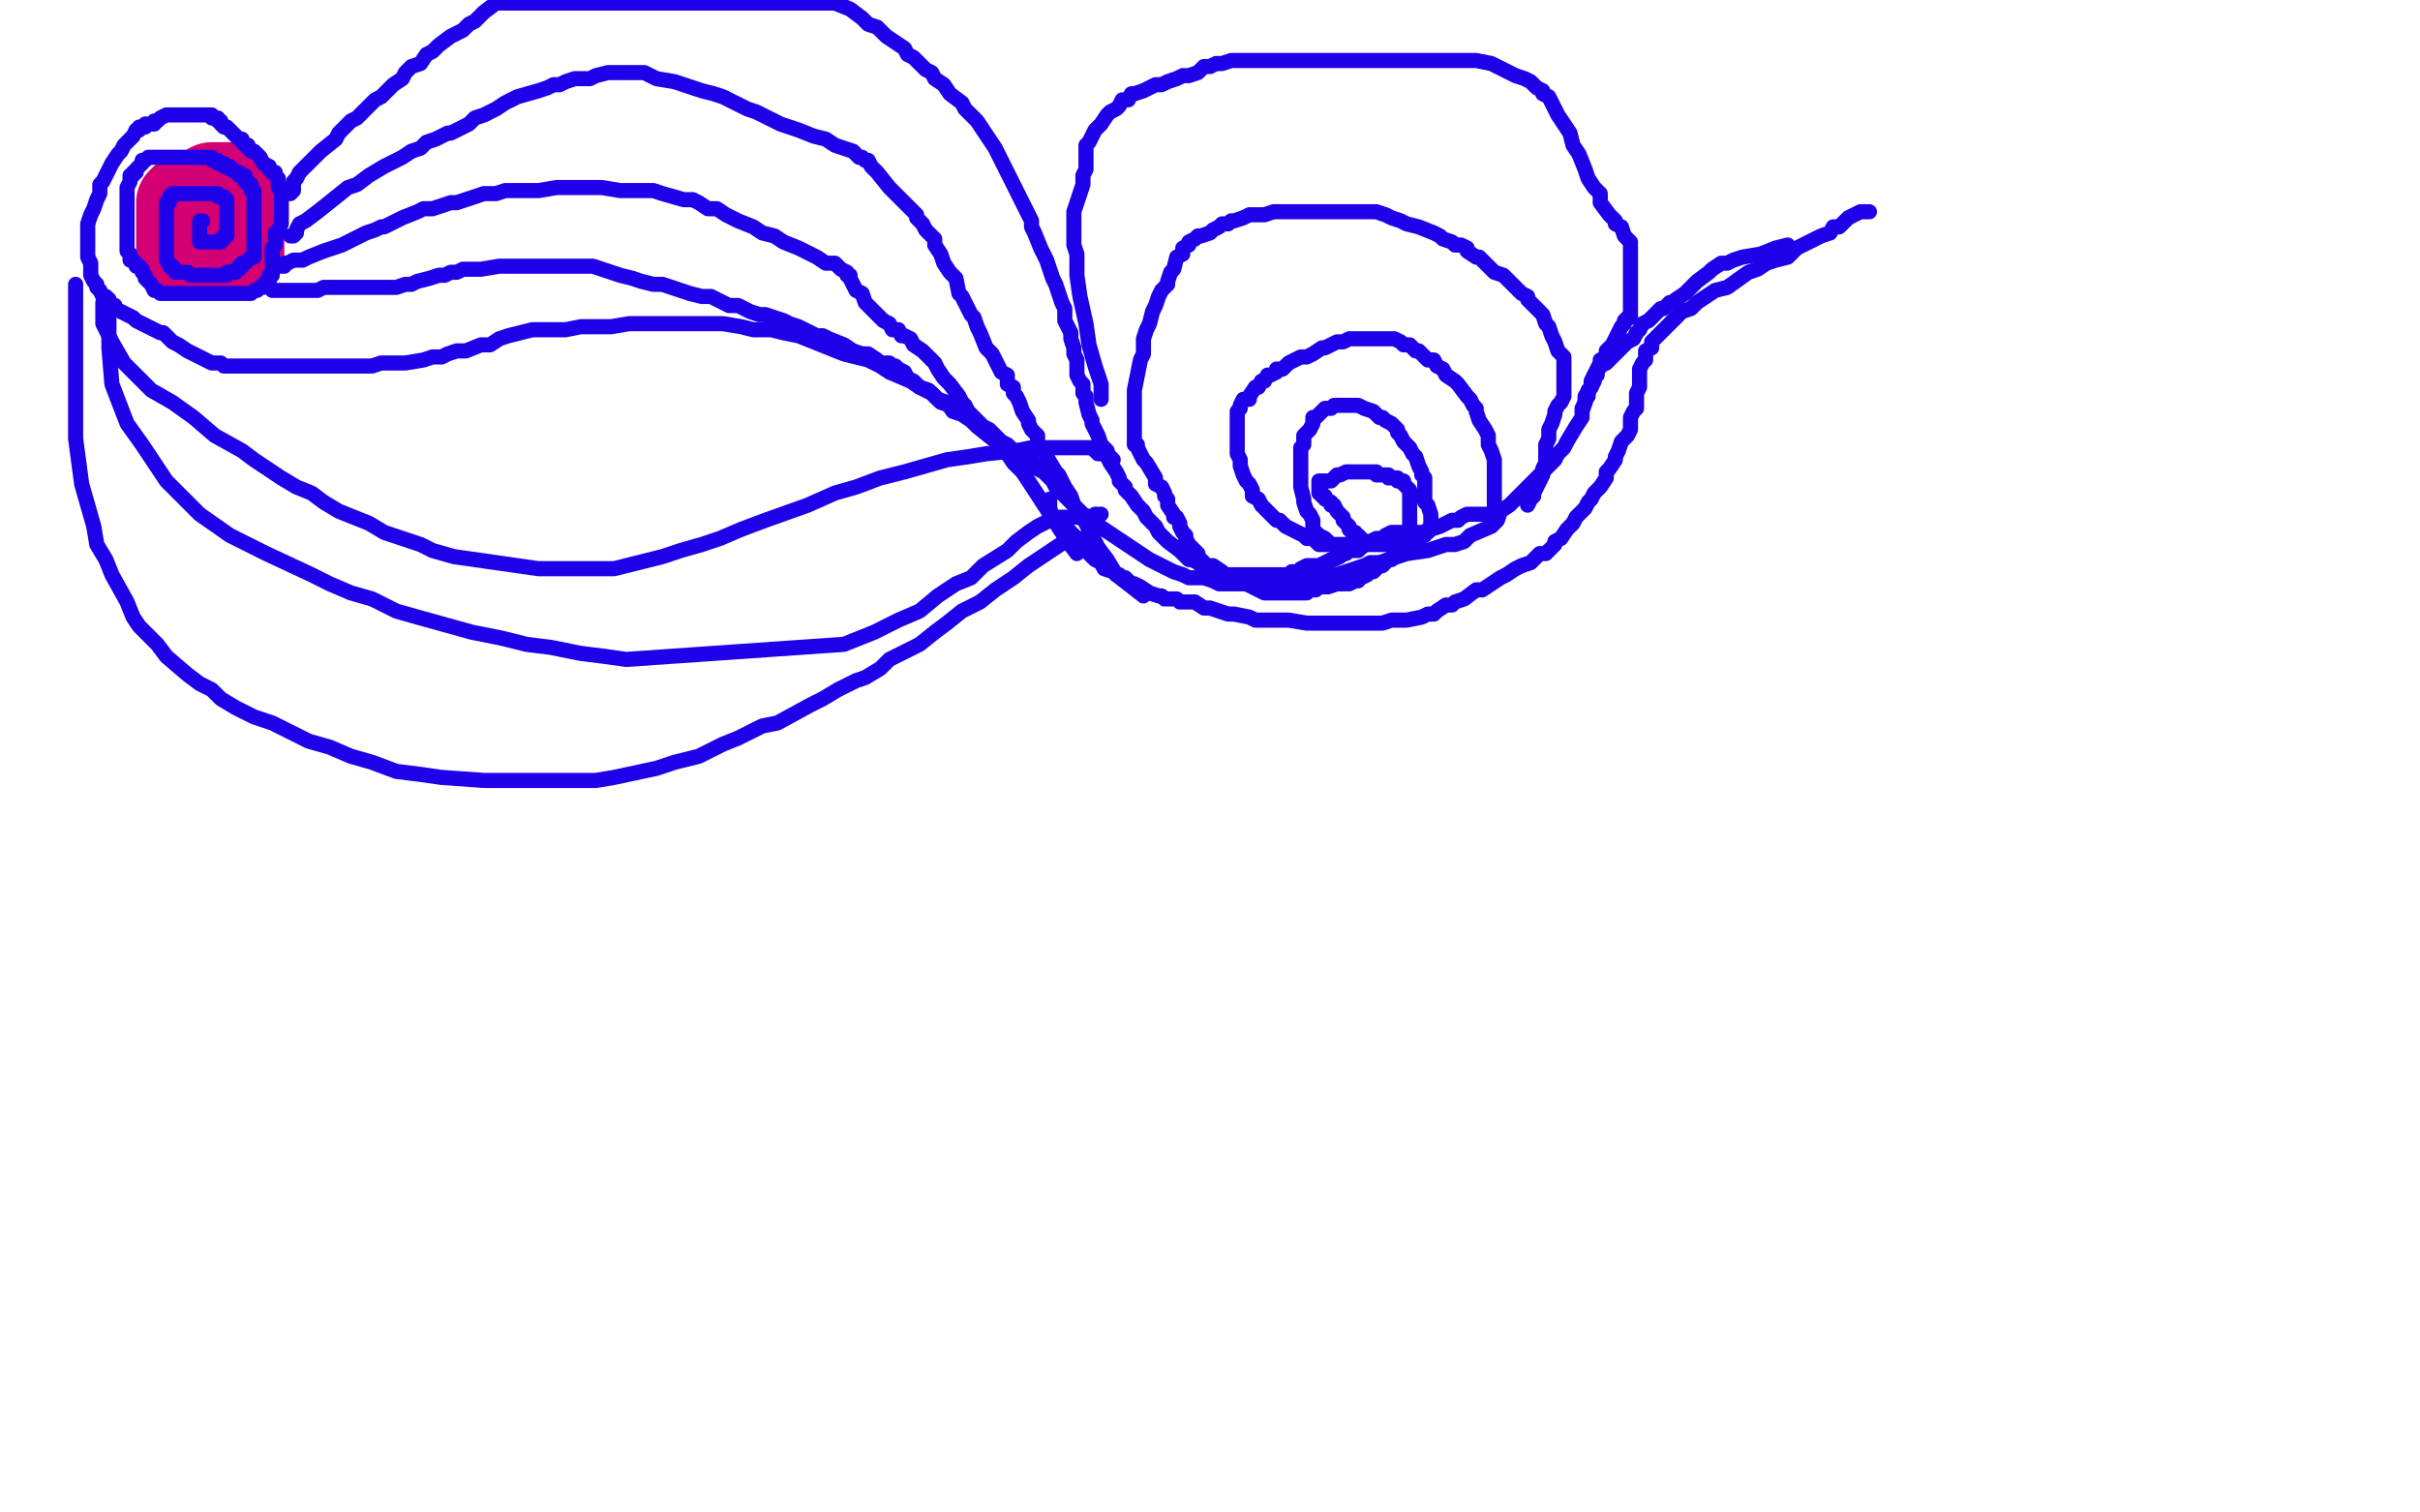 <?xml version="1.0" standalone="no"?>
<!DOCTYPE svg PUBLIC "-//W3C//DTD SVG 1.1//EN"
"http://www.w3.org/Graphics/SVG/1.1/DTD/svg11.dtd">

<svg width="800" height="500" version="1.1" xmlns="http://www.w3.org/2000/svg" xmlns:xlink="http://www.w3.org/1999/xlink" style="stroke-antialiasing: false"><desc>This SVG has been created on https://colorillo.com/</desc><rect x='0' y='0' width='800' height='500' style='fill: rgb(255,255,255); stroke-width:0' /><polyline points="61,66 61,67 61,67 60,67 60,67 60,68 60,68 60,69 60,70 60,71 60,72 60,73 60,74 60,75 60,76 60,77 60,78 60,80 60,81 60,82 61,82 62,83 62,84 63,84 64,84 65,84 66,84 67,84 68,84 69,84 70,84 71,84 72,84 73,84 74,84 75,84 76,84 77,84 78,84 79,84 79,83 79,82 79,81 79,80 79,79 79,78 79,77 79,76 79,75 79,74 79,73 79,72 79,71 79,70 78,70 77,70 76,70 75,70 74,70 73,70 71,70 70,70 69,70 68,70 67,70 67,69 67,68 68,67 68,66 68,65 69,64 69,63 70,63 70,62 71,62 72,62 73,62 74,62 75,62 76,62 76,63 76,64 76,65 76,66 76,67 76,68" style="fill: none; stroke: #d40073; stroke-width: 30; stroke-linejoin: round; stroke-linecap: round; stroke-antialiasing: false; stroke-antialias: 0; opacity: 1.0"/>
<polyline points="67,73 66,73 66,73 66,74 66,74 66,75 66,75 66,76 66,77 66,78 66,79 66,80 67,80 68,80 69,80 70,80 71,80 72,80 73,80 73,79 74,79 74,78 75,78 75,77 75,76 75,75 75,74 75,73 75,72 75,71 75,70 75,69 75,68 75,67 75,66 74,66 74,65 73,65 72,65 72,64 71,64 70,64 69,64 68,64 67,64 66,64 65,64 64,64 63,64 62,64 61,64 60,64 59,64 58,64 57,64 57,65 56,65 56,66 56,67 55,67 55,68 55,69 55,70 55,71 55,72 55,73 55,75 55,76 55,77 55,78 55,79 55,80 55,81 55,82 55,83 55,84 55,85 55,86 56,87 56,88 57,88 57,89 58,89 58,90 59,90 60,90 61,90 62,90 63,91 64,91 65,91 66,91 67,91 68,91 69,91 70,91 71,91 72,91 73,91 74,91 75,91 75,90 76,90 77,90 78,90 78,89 79,89 79,88 80,88 80,87 81,87 82,86 83,85 84,85 84,84 84,83 84,82 84,81 84,80 84,79 84,78 84,77 84,76 84,75 84,74 84,73 84,72 84,71 84,70 84,69 84,68 84,67 84,66 84,65 84,64 84,63 83,63 83,62 83,61 82,61 82,60 81,60 81,59 81,58 80,58 79,58 79,57 78,57 77,56 76,56 76,55 75,55 74,55 74,54 73,54 72,54 72,53 71,53 70,53 70,52 69,52 68,52 67,52 66,52 65,52 64,52 63,52 62,52 61,52 60,52 59,52 58,52 57,52 56,52 55,52 54,52 53,52 52,52 51,52 50,52 49,52 48,53 47,53 47,54 46,55 45,56 45,57 44,57 44,58 43,58 43,59 43,60 42,62 42,63 42,65 42,66 42,67 42,68 42,69 42,70 42,71 42,72 42,73 42,74 42,75 42,76 42,77 42,78 42,79 42,80 42,81 42,82 42,83 43,84 43,85 43,86 44,86 45,87 45,88 46,88 47,89 47,90 48,91 48,92 49,93 50,94 51,96 52,96 53,97 54,97 55,97 56,97 57,97 58,97 59,97 60,97 61,97 62,97 63,97 64,97 65,97 66,97 67,97 68,97 69,97 70,97 71,97 72,97 73,97 74,97 75,97 76,97 77,97 78,97 79,97 80,97 81,97 82,97 83,97 84,96 85,96 86,95 87,95 87,94 88,94 88,93 89,93 89,92 89,91 90,91 90,90 90,89 90,88 90,87 90,86 90,85 90,84 90,83 90,82 91,81 91,80 91,79 91,78 91,77 92,77 92,76 93,74 93,73 93,72 93,71 93,70 93,69 93,68 93,66 93,64 93,63 93,62 92,62 92,60 92,59 91,58 91,57 90,57 89,56 89,55 87,54 86,52 85,51 84,50 83,50 82,49 82,48 81,48 80,47 80,46 79,46 78,45 77,44 76,43 75,42 74,42 73,41 73,40 72,40 72,39 70,39 70,38 69,38 68,38 67,38 65,38 64,38 63,38 62,38 61,38 60,38 59,38 58,38 57,38 55,38 53,39 52,40 51,40 51,41 50,41 49,41 48,41 48,42 47,42 46,42 46,43 45,43 44,45 43,46 42,47 41,48 40,50 39,51 37,54 36,56 35,58 34,60 33,61 33,64 32,66 31,69 30,71 29,74 29,76 29,78 29,79 29,80 29,82 29,83 29,85 30,87 30,89 30,90 30,91 31,93 32,94 32,95 33,96 34,98 35,98 36,99 36,100 38,101 38,102 40,103 42,104 44,105 45,106 47,107 49,108 51,109 53,110 54,110 55,111 56,112 57,113 59,114 62,116 64,117 66,118 68,119 70,120 72,120 73,120 74,121 77,121 78,121 79,121 80,121 81,121 84,121 85,121 88,121 90,121 93,121 94,121 95,121 97,121 98,121 100,121 101,121 104,121 105,121 106,121 107,121 109,121 110,121 113,121 114,121 116,121 118,121 121,121 123,121 126,120 128,120 131,120 134,120 140,119 143,118 146,118 148,117 151,116 154,116 159,114 162,114 165,112 168,111 172,110 176,109 183,109 187,109 192,108 197,108 202,108 208,107 219,107 224,107 230,107 235,107 239,107 245,108 249,109 255,109 259,110 264,111 274,115 279,117 283,118 287,119 291,121 294,123 301,126 304,128 307,129 310,132 313,133 315,136 318,137 321,139 323,141 328,145 331,147 333,150 335,153 338,156 340,159 353,179 356,183" style="fill: none; stroke: #1e00e9; stroke-width: 5; stroke-linejoin: round; stroke-linecap: round; stroke-antialiasing: false; stroke-antialias: 0; opacity: 1.0"/>
<polyline points="90,96 91,96 91,96 92,96 92,96 94,96 94,96 97,96 97,96 99,96 99,96 102,96 102,96 105,96 105,96 107,95 110,95 114,95 117,95 120,95 126,95 129,95 131,95 134,94 136,94 138,93 142,92 145,91 147,91 149,90 151,90 153,89 156,89 159,89 165,88 168,88 171,88 174,88 176,88 179,88 181,88 184,88 190,88 193,88 196,88 199,89 202,90 205,91 209,92 212,93 216,94 219,94 222,95 225,96 228,97 232,98 235,98 241,101 244,101 246,102 248,103 251,104 253,104 259,106 261,107 264,108 266,109 270,111 272,111 274,112 279,114 282,116 285,117 287,117 290,119 291,120 294,120 295,121 296,121 297,122 299,123 300,125 302,126 304,128 306,129 308,130 309,131 311,133 314,134 319,136" style="fill: none; stroke: #1e00e9; stroke-width: 5; stroke-linejoin: round; stroke-linecap: round; stroke-antialiasing: false; stroke-antialias: 0; opacity: 1.0"/>
<polyline points="93,88 94,88 94,88 94,87 94,87 95,87 95,87 97,86 97,86 100,86 100,86 102,85 102,85 107,83 107,83 113,81 117,79 121,77 124,76 126,75 127,75 129,74 131,73 133,72 138,70 140,69 143,69 146,68 149,67 151,67 157,65 160,64 164,64 167,63 170,63 172,63 175,63 178,63 184,62 186,62 188,62 191,62 194,62 197,62 199,62 205,63 208,63 211,63 214,63 216,63 219,64 226,66 229,66 231,67 234,69 237,69 240,71 244,73 249,75 252,77 256,78 259,80 264,82 270,85 273,87 276,87 278,89 280,90 280,91 281,91 281,92 282,94 283,96 285,97 286,100 289,103 292,106 294,107 295,109 297,109 298,111 299,111 301,112 302,114 305,116 307,118 309,120 310,122 312,125 314,127 317,131 318,133 319,134 320,136 322,138 323,139 325,141 327,142 331,146 333,147 334,148 337,150 338,150 341,152 341,153 343,154 343,155 345,156 346,157 348,159 349,161 350,162 354,166 356,168 358,170 360,171 362,173 365,175 371,179 374,181 377,183 380,185 384,187 386,188 388,189 391,190 393,191 398,191 401,192 403,193 406,193 409,193 412,193 417,193 420,193 423,193 427,192 430,192 433,191 436,191 439,190 442,190 448,188 451,187 453,186 456,186 459,185 462,184 465,183 472,182 475,181 478,180 481,180 484,179 486,177 493,174 495,172 496,169 499,167 501,165 503,163 505,161 506,160 510,156 512,154 514,152 515,150 517,148 518,146 521,141 523,138 523,136 524,133 525,130" style="fill: none; stroke: #1e00e9; stroke-width: 5; stroke-linejoin: round; stroke-linecap: round; stroke-antialiasing: false; stroke-antialias: 0; opacity: 1.0"/>
<polyline points="347,165 347,166 347,166 347,167 347,167 347,168 347,168 348,171 348,171 350,173 350,173 351,174 351,174 353,175 353,175 354,176 355,177 357,179 358,181 360,183 361,184 362,185 364,186 365,188 368,189 369,190 370,190 371,191 372,191 373,192 374,193 375,193 377,194 380,196 383,197 384,197 385,198 387,198 389,198 390,199 392,199 395,199 398,201 400,201 403,202 406,203 408,203 413,204 415,205 417,205 419,205 421,205 423,205 425,205 426,205 432,206 434,206 437,206 439,206 441,206 443,206 448,206 449,206 452,206 454,206 457,206 460,205 463,205 465,205 470,204 472,203 474,203 475,202 478,200 480,200 481,199 484,198 488,195 490,195 493,193 496,191 498,190 501,188 503,187 506,186 509,183 511,183 512,182 514,180 514,179 516,178 518,175 520,173 521,171 522,170 524,168 525,166 526,165 527,163 529,161 531,158 531,156 532,155 534,152 534,151 535,149 536,146 538,144 539,142 539,140 539,138 540,136 541,135 541,133 541,130 542,128 542,126 542,124 542,123 542,122 543,120 544,119 544,116 546,115 546,113 547,112 548,111 550,109 553,106 554,105 556,103 559,102 561,100 564,98 567,96 571,95 578,90 581,89 584,87 587,86 591,85 594,82 596,81 602,78 605,77 606,75 608,75 610,73 611,72 613,71 615,70 618,70" style="fill: none; stroke: #1e00e9; stroke-width: 5; stroke-linejoin: round; stroke-linecap: round; stroke-antialiasing: false; stroke-antialias: 0; opacity: 1.0"/>
<polyline points="525,131 525,130 525,130 525,129 525,129 526,128 526,128 526,127 526,127 526,126 526,126 527,124 527,124 528,124 528,124 528,123 529,121 531,120 532,119 535,116 537,114 538,113 540,112 541,110 542,109 543,107 545,106 547,104 549,102 550,102 552,100 553,100 554,99 557,97 559,95 560,94 561,93 565,90 566,89 569,87 571,87 573,86 576,85 582,84 587,82 591,81" style="fill: none; stroke: #1e00e9; stroke-width: 5; stroke-linejoin: round; stroke-linecap: round; stroke-antialiasing: false; stroke-antialias: 0; opacity: 1.0"/>
<polyline points="96,78 97,78 97,78 98,77 98,77 98,76 98,76 99,74 99,74 101,73 101,73 105,70 105,70 110,66 110,66 115,62 118,61 122,58 127,55 131,53 133,52 136,50 139,49 141,47 144,46 148,44 149,44 151,43 153,42 155,41 157,39 160,38 164,36 167,34 171,32 178,30 181,29 183,28 185,28 187,27 190,26 192,26 195,26 197,25 201,24 203,24 206,24 208,24 210,24 211,24 213,24 215,25 217,26 223,27 226,28 229,29 232,30 236,31 239,32 241,33 247,36 250,37 254,39 258,41 264,43 269,45 273,46 276,48 282,50 283,51 284,52 285,52 286,53 287,53 288,55 290,57 294,62 296,64 298,66 300,68 301,69 303,71 303,72 304,73 305,74 306,76 307,77 309,79 309,81 311,84 312,87 314,90 316,92 317,97 318,98 319,100 320,102 321,104 322,105 323,108 324,110 326,115 328,117 330,121 331,123 333,124 333,127 335,128 335,130 336,131 337,133 338,136 340,139 340,140 341,142 343,144 343,147 345,149 346,151 349,156 350,157 352,161 354,164 355,167 357,170 359,173 361,177 363,181 366,185 369,190 378,197" style="fill: none; stroke: #1e00e9; stroke-width: 5; stroke-linejoin: round; stroke-linecap: round; stroke-antialiasing: false; stroke-antialias: 0; opacity: 1.0"/>
<polyline points="96,64 97,63 97,63 97,62 97,62 97,61 97,61 97,60 97,60 98,59 98,59 99,57 99,57 102,54 102,54 106,50 111,46 112,44 116,40 118,39 121,36 122,35 124,33 126,32 130,28 133,26 134,24 136,22 139,21 141,18 143,17 145,15 149,12 151,11 153,10 155,8 157,7 160,4 164,1 276,1 281,3 285,6 287,8 290,9 292,11 293,12 299,16 300,18 302,19 305,22 306,23 308,24 309,26 312,28 314,31 318,34 319,36 323,40 327,46 329,49 331,53 332,55 334,59 337,65 338,67 339,69 340,71 341,73 341,75 342,77 344,82 345,84 346,86 347,89 348,92 349,94 351,100 352,102 352,104 352,106 353,108 354,110 354,112 355,115 355,117 356,119 356,124 357,126 358,127 358,130 359,131 359,133 360,137 361,139 361,140 362,142 363,144 364,147 366,149 366,150 366,151 367,153 369,156 370,158 370,159 372,161 372,162 374,164 376,167 377,168 378,169 379,171 380,172 382,174 383,176 384,177 386,179 390,182 391,183 393,185 394,185 396,186 397,187 398,187 398,188 400,188 401,189 402,189 405,190 406,191 408,191 418,196 419,196 421,196 423,196 426,196 427,196 429,196 431,196 432,196 433,195 435,195 436,194 439,194 442,193 444,193 445,193 446,193 448,192 449,192 449,191 450,191 452,190 452,189 454,189 455,188 456,187 457,187 459,185 460,185 461,184 462,183 463,182 463,181 464,180 464,179 465,178 466,175 466,174 466,173 466,172 466,171 466,169 466,168 466,166 466,165 466,164 466,162 465,161 464,160 464,159 463,159 462,159 462,158 461,158 460,158 459,158 459,157 458,157 455,157 455,156 454,156 453,156 452,156 451,156 450,156 449,156 448,156 447,156 446,156 445,156 443,157 442,157 440,159 439,159 438,159 437,159 436,159 436,160 436,161 436,162 436,163 437,163 437,164 438,164 438,165 440,166 440,167 441,167 442,169 443,170 444,171 444,172 445,173 446,174 446,175 447,176 448,176 448,177 449,177 450,178 450,179 451,179 452,179 453,179 454,179 455,179 456,179 457,179 458,179 457,179 455,179 454,179 453,179 452,180 451,180 450,180 449,180 448,180 447,180 446,180 445,180 443,180 442,180 441,180 440,180 439,180 439,179 438,178 436,177 435,176 434,175 434,173 434,172 433,170 432,169 431,166 431,165 430,161 430,160 430,158 430,157 430,155 430,154 430,153 430,151 430,150 430,148 431,147 431,146 431,144 432,143 433,142 434,140 434,138 435,138 436,137 437,136 438,135 440,135 441,134 443,134 444,134 446,134 448,134 449,134 451,135 454,136 456,138 457,138 458,139 460,140 462,142 462,143 463,144 464,146 465,147 466,148 467,150 468,151 469,154 470,156 470,157 471,158 471,159 471,160 471,164 471,166 472,167 473,170 473,171 473,172 473,173 473,174 473,175 472,175 471,176 471,177 470,177 469,179 468,179 468,180 467,180 466,180 465,180 464,180 462,180 461,180 460,180 458,180 456,180 454,180 451,180 449,180 448,180 447,180 446,180 444,180 443,180 442,180 440,180 439,180 438,180 437,180 436,180 435,179 434,178 432,178 431,177 429,176 425,174 423,172 422,172 420,170 418,168 417,167 416,165 414,164 414,162 413,160 412,159 411,157 410,154 410,152 409,150 409,149 409,148 409,146 409,145 409,143 409,141 409,139 409,138 409,136 410,135 410,134 411,132 413,132 413,131 415,128 416,128 417,126 418,126 419,124 420,124 422,123 422,122 424,122 426,120 428,119 430,118 432,118 434,117 437,115 438,115 442,113 444,113 446,112 447,112 449,112 451,112 453,112 455,112 459,112 461,112 463,113 464,114 466,114 468,116 469,116 472,119 474,119 475,121 477,122 478,124 481,126 482,127 485,131 486,132 487,134 488,135 488,136 489,139 491,142 492,144 492,146 492,147 493,149 494,152 494,155 494,156 494,158 494,160 494,162 494,163 494,165 494,167 494,169 493,170 492,170 491,170 490,170 489,170 488,170 487,170 486,170 485,170 483,171 482,172 480,172 478,173 476,174 473,175 472,176 471,176 470,176 469,176 468,176 467,176 465,176 464,176 462,176 460,176 458,177 457,178 455,178 453,179 450,181 449,182 448,182 446,182 445,183 444,183 443,184 441,185 440,185 438,186 436,187 434,187 432,187 430,188 429,189 427,189 426,190 425,190 423,190 422,190 421,190 420,190 419,190 417,190 416,190 415,190 412,190 411,190 410,190 408,190 407,190 405,190 404,189 401,187 399,187 398,186 397,185 396,184 396,183 395,182 394,181 393,180 392,178 392,177 391,176 390,174 390,173 389,171 388,171 388,170 386,167 386,165 385,164 385,163 384,161 382,160 382,158 379,153 378,152 377,150 376,148 376,147 375,147 375,144 375,143 375,141 375,139 375,137 375,135 375,133 375,131 375,129 376,124 377,119 378,117 378,115 378,112 379,109 380,107 381,103 382,101 383,98 384,96 386,94 386,93 387,90 388,89 389,85 391,84 391,82 393,81 393,80 395,79 396,78 397,78 400,77 401,76 403,75 404,74 406,74 407,73 408,73 411,72 413,71 418,71 421,70 423,70 426,70 428,70 433,70 436,70 438,70 441,70 444,70 447,70 450,70 455,70 458,71 460,72 463,73 465,74 469,75 474,77 476,78 477,79 480,80 481,81 483,81 485,82 485,83 488,85 489,85 491,87 492,88 494,90 497,91 499,93 503,97 505,98 505,99 507,101 509,103 510,104 511,107 512,108 513,111 514,113 515,116 517,118 517,120 517,122 517,123 517,124 517,125 517,126 517,128 517,130 517,131 516,133 515,134 514,136 514,137 513,140 512,142 512,144 512,145 511,147 511,149 511,150 511,153 510,155 510,157 508,161 507,163 507,164 506,165 505,167" style="fill: none; stroke: #1e00e9; stroke-width: 5; stroke-linejoin: round; stroke-linecap: round; stroke-antialiasing: false; stroke-antialias: 0; opacity: 1.0"/>
<polyline points="364,132 364,131 364,131 364,129 364,129 364,127 364,127 363,124 363,124 362,121 362,121 360,114 360,114 359,107 359,107 357,98 356,91 356,84 355,81 355,76 355,73 355,70 356,67 357,64 358,61 358,58 359,56 359,52 359,51 359,48 360,47 361,45 362,43 364,41 366,38 367,37 369,36 370,35 371,33 373,33 374,31 375,31 378,30 382,28 384,28 386,27 389,26 391,25 393,25 396,24 397,23 398,22 400,22 402,21 404,21 407,20 411,20 420,20 424,20 427,20 431,20 433,20 436,20 443,20 446,20 450,20 454,20 458,20 463,20 471,20 478,20 481,20 483,20 485,20 486,20 488,20 493,21 495,22 497,23 499,24 501,25 504,26 506,27 507,28 508,29 510,30 510,31 512,32 513,34 514,36 515,38 519,44 520,48 522,51 524,56 525,59 527,62 529,64 529,67 532,71 534,73 534,74 536,75 537,78 538,79 539,80 539,83 539,84 539,86 539,87 539,89 539,91 539,93 539,95 539,97 539,99 539,100 539,102 539,103 539,105 538,105 537,106 537,107 536,108 535,110 534,112 533,114 532,115 531,116 531,118 529,119 529,120 527,124 527,126 526,128 524,131 524,133 523,135" style="fill: none; stroke: #1e00e9; stroke-width: 5; stroke-linejoin: round; stroke-linecap: round; stroke-antialiasing: false; stroke-antialias: 0; opacity: 1.0"/>
<polyline points="34,100 34,102 34,102 34,107 34,107 37,113 37,113 41,120 41,120 45,124 45,124 50,129 50,129 57,133 57,133 64,138 71,144 80,149 84,152 93,158 98,161 103,163 107,166 112,169 122,173 127,176 133,178 139,180 143,182 150,184 164,186 171,187 178,188 184,188 191,188 198,188 203,188 215,185 219,184 225,182 232,180 238,178 245,175 253,172 267,167 276,163 283,161 291,158 299,156 306,154 313,152 320,151 326,150 336,149 341,148 344,148 347,148 350,148 352,148 355,148 356,148 357,148 359,148 361,148 362,149 363,150 366,150 368,152" style="fill: none; stroke: #1e00e9; stroke-width: 5; stroke-linejoin: round; stroke-linecap: round; stroke-antialiasing: false; stroke-antialias: 0; opacity: 1.0"/>
<polyline points="36,99 36,102 36,102 36,107 36,107 36,115 36,115 37,127 37,127 42,140 42,140 47,147 47,147 55,159 55,159 66,170 76,177 88,183 103,190 109,193 116,196 123,198 131,202 138,204 156,209 166,211 174,213 182,214 192,216 200,217 207,218 279,213 289,209 297,205 304,202 310,197 316,193 321,191 325,187 333,182 336,179 340,176 343,174 347,172 350,171 353,171 359,171 361,171 362,170 364,170" style="fill: none; stroke: #1e00e9; stroke-width: 5; stroke-linejoin: round; stroke-linecap: round; stroke-antialiasing: false; stroke-antialias: 0; opacity: 1.0"/>
<polyline points="25,94 25,95 25,95 25,96 25,96 25,97 25,97 25,99 25,99 25,106 25,106 25,109 25,109 25,115 25,115 25,126 25,138 25,145 27,160 29,167 31,174 32,180 35,185 37,190 42,199 44,204 46,207 48,209 52,213 55,217 62,223 66,226 70,228 73,231 78,234 84,237 90,239 102,245 109,247 116,250 123,252 131,255 139,256 146,257 160,258 167,258 172,258 179,258 184,258 190,258 197,258 203,257 217,254 223,252 231,250 239,246 244,244 252,240 257,239 268,233 272,231 277,228 283,225 286,224 291,221 294,218 304,213 309,209 313,206 318,202 324,199 329,195 335,191 340,187 349,181 352,179 355,178 357,178 359,178" style="fill: none; stroke: #1e00e9; stroke-width: 5; stroke-linejoin: round; stroke-linecap: round; stroke-antialiasing: false; stroke-antialias: 0; opacity: 1.0"/>
</svg>
